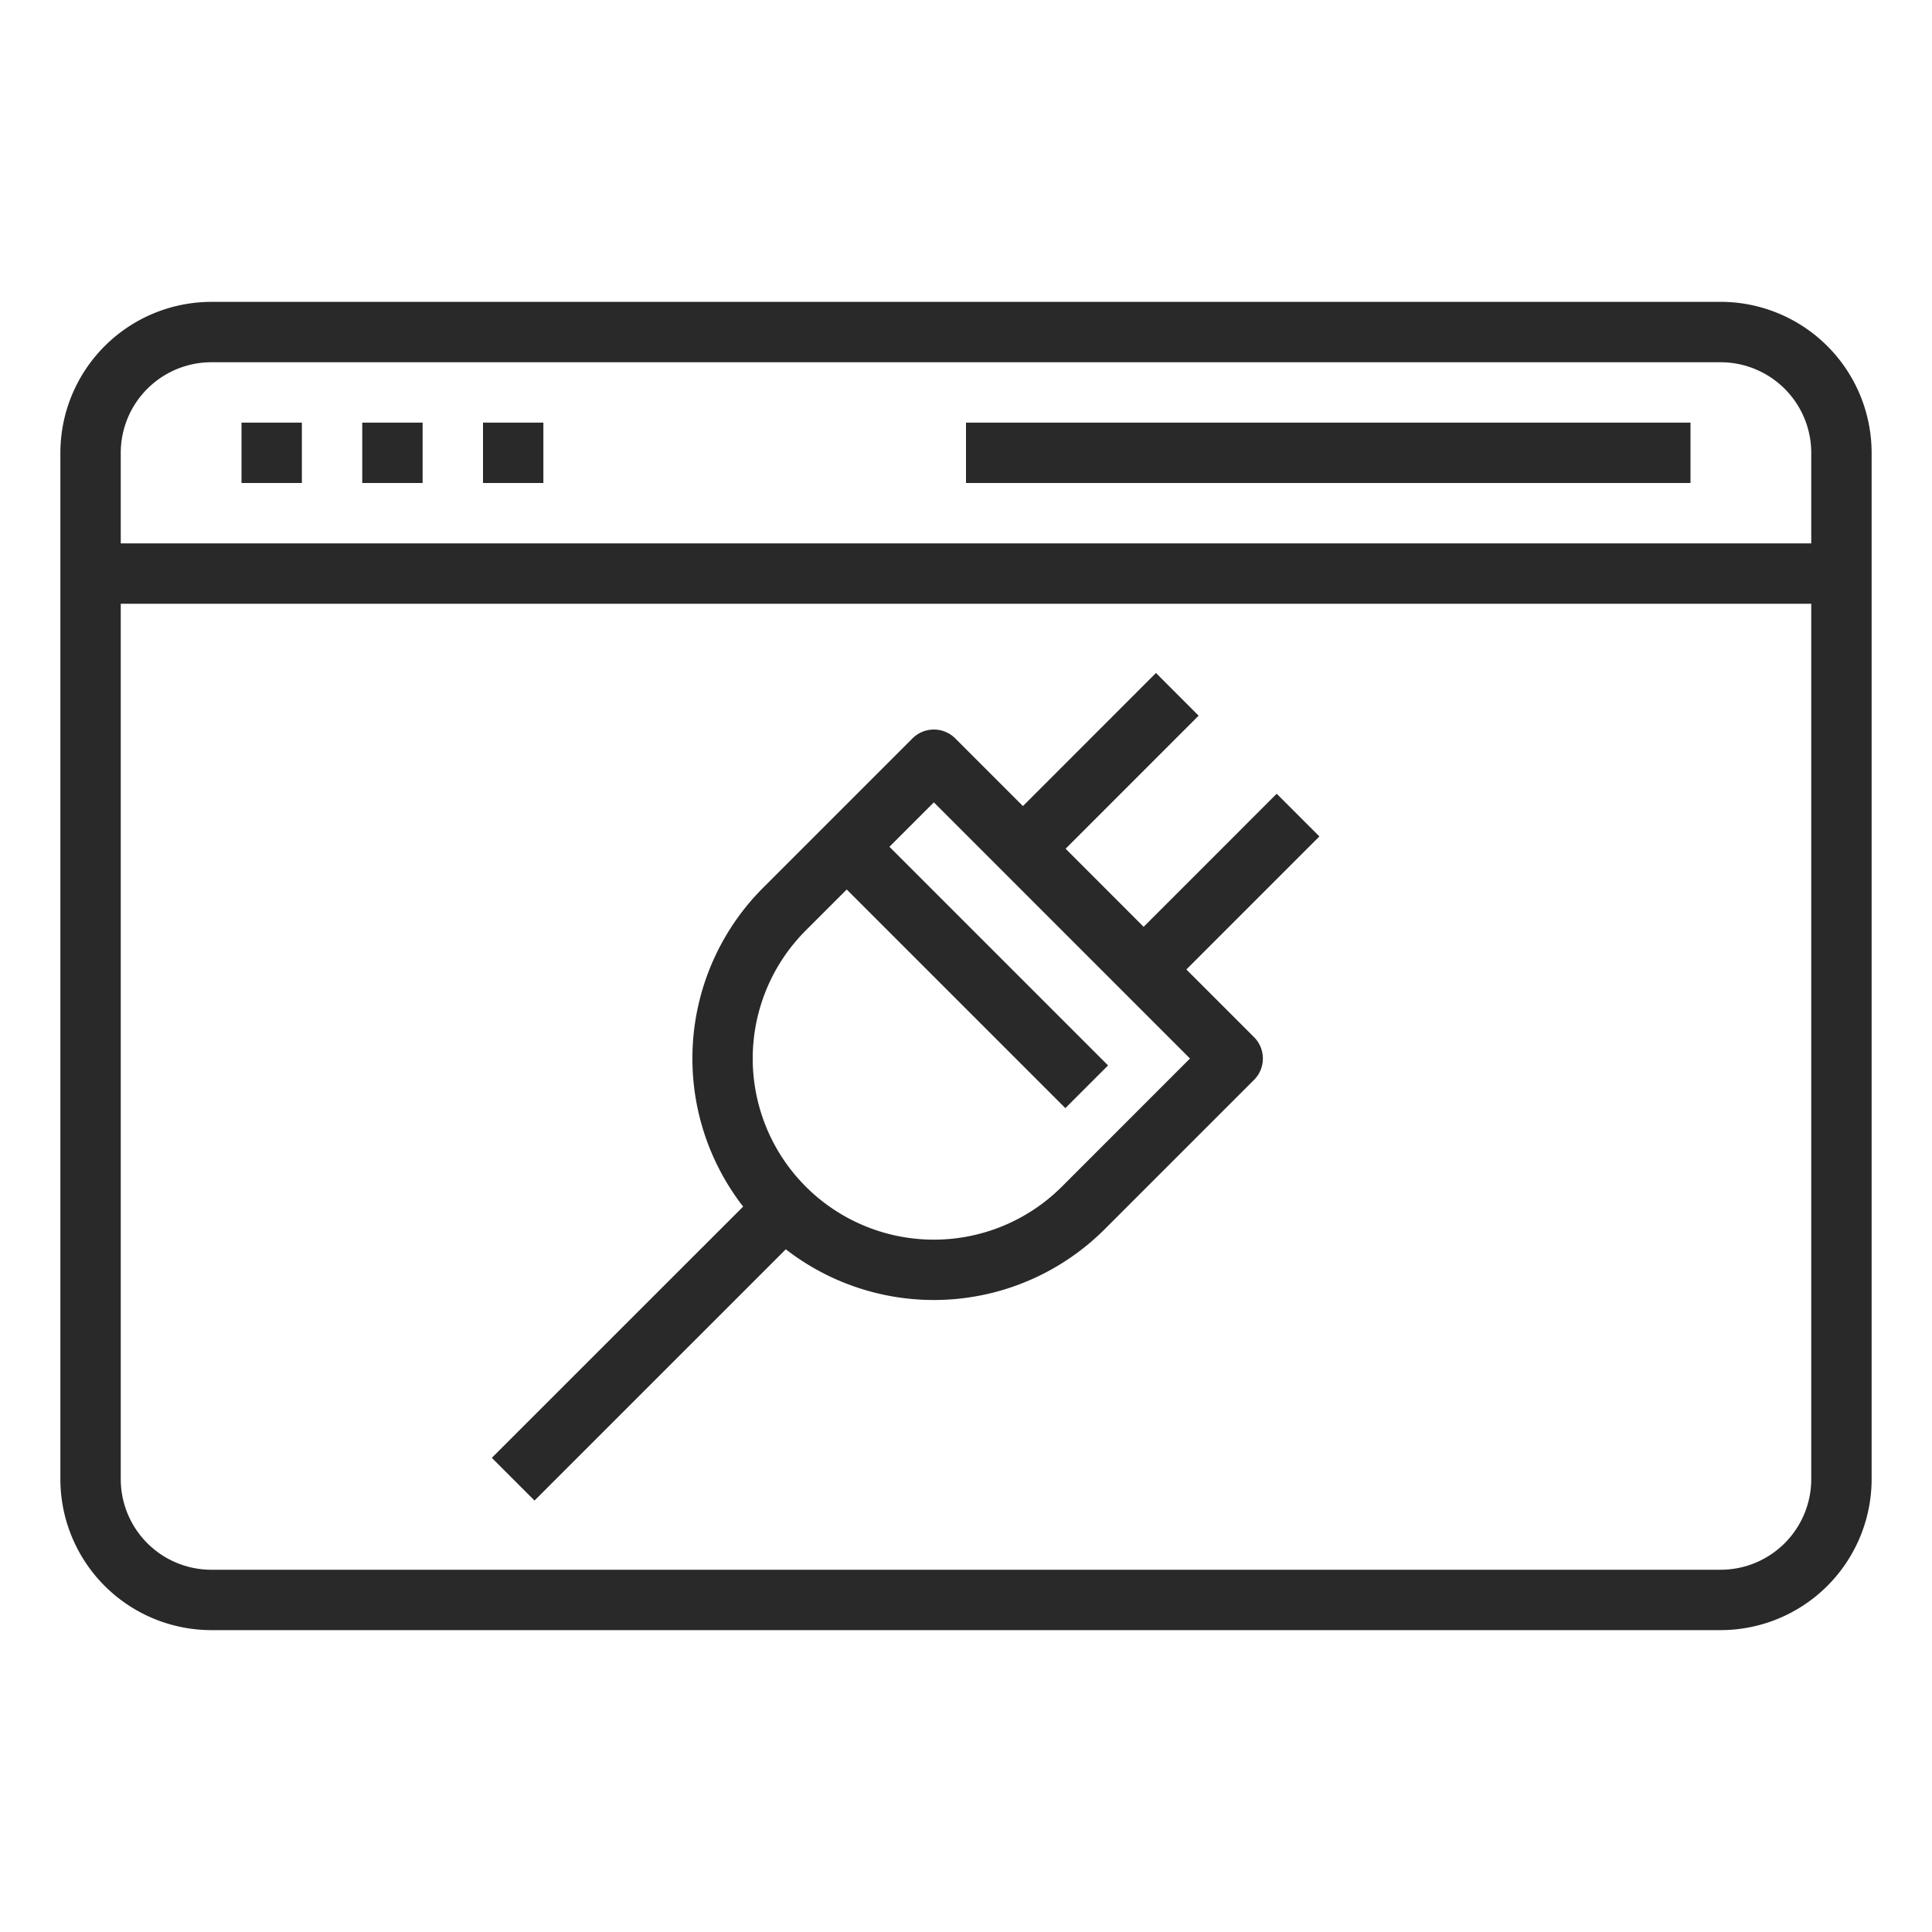 <svg xmlns="http://www.w3.org/2000/svg" width="60" height="60" fill="none"><path fill="#282928" d="M53.438 9.375H6.563a4.693 4.693 0 0 0-4.688 4.688v31.874a4.693 4.693 0 0 0 4.688 4.688h46.875a4.693 4.693 0 0 0 4.687-4.687V14.061a4.693 4.693 0 0 0-4.687-4.687M6.563 11.25h46.875a2.816 2.816 0 0 1 2.812 2.813v2.812H3.75v-2.812a2.816 2.816 0 0 1 2.813-2.813m46.875 37.5H6.563a2.816 2.816 0 0 1-2.813-2.812V18.75h52.5v27.188a2.816 2.816 0 0 1-2.812 2.812"></path><path fill="#282928" d="M7.5 13.125h1.875V15H7.5zM11.25 13.125h1.875V15H11.25zM15 13.125h1.875V15H15zM30 13.125h22.5V15H30zM39.649 24.65l-4.132 4.133-2.424-2.425 4.131-4.132L35.9 20.9l-4.132 4.133-2.103-2.103a.94.94 0 0 0-1.326 0l-4.64 4.64a7.5 7.5 0 0 0-.62 9.902l-7.805 7.803 1.326 1.326 7.804-7.803a7.5 7.5 0 0 0 9.901-.622l4.641-4.64a.94.94 0 0 0 0-1.326l-2.102-2.102 4.131-4.132zm-6.67 12.201a5.625 5.625 0 1 1-7.955-7.955l1.272-1.272 6.79 6.79 1.326-1.326-6.79-6.79 1.38-1.38 7.954 7.955z"></path></svg>
